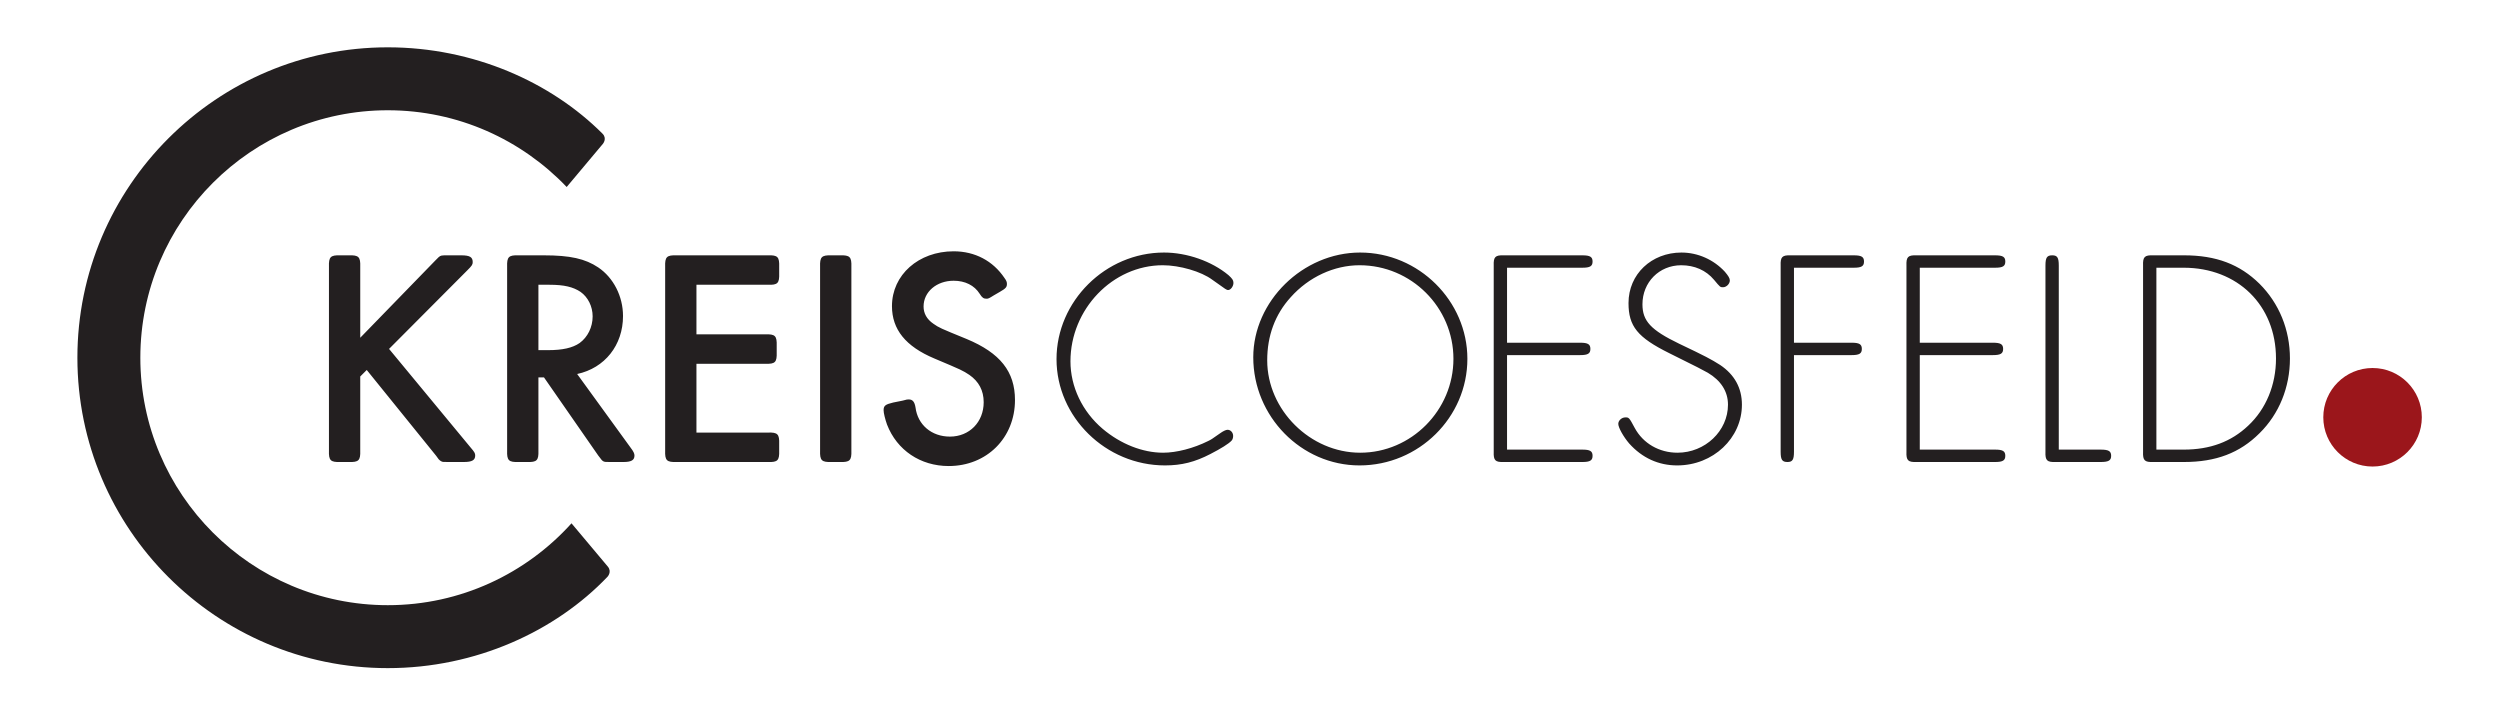 <?xml version="1.0" encoding="UTF-8" standalone="no"?>
<svg
   xmlns:dc="http://purl.org/dc/elements/1.1/"
   xmlns:cc="http://creativecommons.org/ns#"
   xmlns:rdf="http://www.w3.org/1999/02/22-rdf-syntax-ns#"
   xmlns:svg="http://www.w3.org/2000/svg"
   xmlns="http://www.w3.org/2000/svg"
   xmlns:sodipodi="http://sodipodi.sourceforge.net/DTD/sodipodi-0.dtd"
   xmlns:inkscape="http://www.inkscape.org/namespaces/inkscape"
   version="1.1"
   id="svg2"
   xml:space="preserve"
   width="1058.267"
   height="302.36"
   viewBox="0 0 1058.267 302.36"
   sodipodi:docname="LOGO_Kreis_Coesfeld_CMYK.eps"><defs
     id="defs6" /><sodipodi:namedview
     pagecolor="#ffffff"
     bordercolor="#666666"
     borderopacity="1"
     objecttolerance="10"
     gridtolerance="10"
     guidetolerance="10"
     inkscape:pageopacity="0"
     inkscape:pageshadow="2"
     inkscape:window-width="640"
     inkscape:window-height="480"
     id="namedview4" /><g
     id="g10"
     inkscape:groupmode="layer"
     inkscape:label="ink_ext_XXXXXX"
     transform="matrix(1.333,0,0,-1.333,0,302.36)"><g
       id="g12"
       transform="scale(0.1)"><path
         d="m 1143.99,1195.71 v 225.34 c 0.99,31.48 -4.92,37.39 -36.41,36.4 h -26.56 c -31.49,0.99 -37.4,-4.92 -36.41,-36.4 V 837.531 c -0.99,-31.48 4.92,-37.39 36.41,-36.41 h 26.56 c 31.49,-0.98 37.4,4.93 36.41,36.41 v 235.179 l 20.67,20.66 220.41,-272.561 c 2.95,-3.938 3.94,-4.93 7.87,-10.829 3.94,-3.929 4.92,-4.921 8.86,-6.89 3.94,-1.969 4.92,-1.969 23.62,-1.969 h 47.23 c 26.57,0 36.41,5.91 36.41,20.668 0,6.891 -1.97,10.82 -14.76,25.582 l -258.8,312.909 248.96,249.94 c 13.77,13.78 16.72,17.71 16.72,25.58 0,15.75 -8.85,21.65 -36.4,21.65 h -42.32 c -20.66,0 -22.63,0 -29.52,-5.9 l -10.82,-10.82 z m 688.81,-115.13 c 87.58,18.7 145.64,91.51 145.64,184.01 0,62.98 -30.51,122.02 -78.72,154.49 -41.33,27.55 -88.56,38.37 -173.19,38.37 h -79.7 c -31.49,0.99 -37.39,-4.92 -36.41,-36.4 V 837.531 c -0.98,-31.48 4.92,-37.39 36.41,-36.41 h 26.57 c 31.48,-0.98 37.39,4.93 36.4,36.41 v 232.229 h 17.72 l 172.2,-247.971 c 11.8,-15.738 11.8,-15.738 16.72,-18.699 4.92,-1.969 5.91,-1.969 24.6,-1.969 h 38.38 c 25.58,0 35.42,5.91 35.42,20.668 0,5.902 -2.95,12.793 -12.79,25.582 z m -123,75.77 v 207.62 h 35.43 c 46.25,0 74.78,-6.88 98.4,-22.63 23.61,-16.73 38.37,-46.25 38.37,-77.73 0,-34.44 -15.74,-65.93 -41.32,-84.63 -22.64,-15.74 -55.11,-22.63 -99.39,-22.63 z m 501.84,207.62 h 227.31 c 30.5,-0.98 36.41,4.92 35.42,36.41 v 20.67 c 0.99,31.48 -4.92,37.39 -35.42,36.4 h -290.28 c -31.49,0.99 -37.39,-4.92 -36.41,-36.4 V 837.531 c -0.98,-31.48 4.92,-37.39 36.41,-36.41 h 290.28 c 30.5,-0.98 36.41,4.93 35.42,36.41 v 20.668 c 0.99,31.492 -4.92,37.391 -35.42,36.41 h -227.31 v 218.441 h 219.44 c 30.5,-0.98 36.4,4.92 35.42,36.41 v 20.66 c 0.98,31.49 -4.92,37.4 -35.42,36.41 h -219.44 z m 492,57.08 c 0.99,31.48 -4.92,37.39 -36.4,36.4 h -26.57 c -31.49,0.99 -37.4,-4.92 -36.41,-36.4 V 837.531 c -0.99,-31.48 4.92,-37.39 36.41,-36.41 h 26.57 c 31.48,-0.98 37.39,4.93 36.4,36.41 z m 471.33,-79.71 c 18.69,10.82 22.63,14.76 22.63,25.59 0,5.9 -1.97,10.82 -7.87,18.69 -36.41,54.12 -93.48,84.63 -161.38,84.63 -111.19,0 -195.82,-74.79 -195.82,-174.17 0,-73.8 43.3,-127.92 134.81,-166.3 88.56,-37.39 88.56,-37.39 111.19,-52.15 29.52,-20.67 45.27,-49.2 45.27,-86.591 0,-62.98 -45.27,-109.23 -107.26,-109.23 -58.05,0 -102.33,37.39 -109.22,92.5 -2.95,17.711 -8.86,25.582 -21.65,25.582 -4.92,0 -4.92,0 -19.68,-3.93 l -29.52,-5.91 c -24.6,-5.903 -30.5,-9.84 -30.5,-24.602 0,-8.847 4.92,-28.527 10.82,-45.258 31.49,-81.671 106.27,-131.859 195.82,-131.859 121.03,0 210.57,89.547 210.57,209.59 0,90.528 -47.23,149.568 -153.5,193.848 -86.59,35.43 -86.59,35.43 -105.29,48.22 -21.65,14.76 -31.49,33.46 -31.49,55.1 0,46.25 41.33,81.68 95.45,81.68 36.41,0 65.93,-14.77 82.66,-41.33 7.87,-12.8 12.79,-15.75 21.64,-15.75 5.91,0 7.88,0.99 23.62,10.83 z M 3898.2,903.461 c -4.92,0 -13.77,-3.941 -24.6,-11.813 -26.56,-18.687 -26.56,-18.687 -36.4,-23.609 -47.24,-23.617 -101.36,-37.398 -143.67,-37.398 -64.94,0 -134.81,27.558 -191.88,75.769 -64.94,55.11 -102.33,133.83 -102.33,214.51 0,165.32 133.82,305.04 293.23,305.04 53.13,0 122.01,-19.67 157.44,-46.24 45.26,-32.47 45.26,-32.47 50.18,-32.47 7.87,0 16.73,11.8 16.73,22.63 0,8.85 -3.94,13.77 -15.74,24.6 -53.14,44.28 -131.86,71.83 -204.68,71.83 -185.97,0 -341.44,-154.49 -341.44,-338.5 0,-184.001 156.45,-337.509 344.4,-337.509 53.13,0 95.44,10.82 144.64,36.41 32.48,16.73 58.06,32.469 66.92,42.309 2.95,2.949 4.92,8.859 4.92,14.761 0,10.828 -7.88,19.68 -17.72,19.68 z m 421.14,562.849 c -182.04,0 -339.48,-154.49 -339.48,-332.59 0,-187.95 152.52,-343.419 337.52,-343.419 187.94,0 342.43,152.519 342.43,338.499 0,184 -154.49,337.51 -340.47,337.51 z m -1.96,-40.35 c 164.32,0 298.15,-133.82 298.15,-297.16 0,-163.351 -133.83,-298.159 -296.19,-298.159 -158.42,0 -295.2,135.8 -295.2,293.239 0,77.73 24.6,145.63 74.79,200.73 57.07,63.96 137.76,101.35 218.45,101.35 z m 468.37,-7.87 h 239.11 c 24.6,0 32.47,4.92 32.47,19.68 0,14.76 -7.87,19.68 -32.47,19.68 h -248.95 c -27.55,0.99 -33.46,-4.92 -32.47,-32.47 V 833.602 c -0.99,-27.551 4.92,-33.461 32.47,-32.481 h 248.95 c 24.6,0 32.47,4.93 32.47,19.688 0,14.761 -7.87,19.679 -32.47,19.679 H 4785.75 V 1140.6 h 232.22 c 24.6,0 32.47,4.92 32.47,19.68 0,14.76 -7.87,19.68 -32.47,19.68 h -232.22 z m 554,48.22 c -95.45,0 -168.27,-68.88 -168.27,-160.39 0,-73.8 28.54,-109.23 129.89,-159.41 97.42,-48.22 100.37,-50.19 122.02,-61.99 41.32,-24.6 63.96,-59.04 63.96,-101.36 0,-83.64 -72.82,-152.519 -160.4,-152.519 -58.05,0 -109.22,29.519 -135.79,78.73 -17.71,33.449 -18.69,33.449 -29.52,33.449 -11.81,0 -22.63,-9.84 -22.63,-20.66 0,-11.808 16.73,-41.328 34.44,-62 41.33,-46.238 93.48,-69.859 152.52,-69.859 114.14,0 205.66,86.59 205.66,192.859 0,53.14 -23.62,95.45 -68.88,125.96 -29.52,18.69 -46.25,27.55 -130.88,67.89 -89.54,43.3 -116.11,71.84 -116.11,124.97 0,69.86 53.14,123.98 123,123.98 42.31,0 78.72,-15.74 104.31,-46.24 19.68,-23.62 19.68,-23.62 28.53,-23.62 10.83,0 21.65,10.83 21.65,21.65 0,6.89 -4.92,14.76 -15.74,27.55 -35.43,38.38 -85.61,61.01 -137.76,61.01 z m 357.18,-48.22 h 189.91 c 24.6,0 32.48,4.92 32.48,19.68 0,14.76 -7.88,19.68 -32.48,19.68 h -199.75 c -27.55,0.99 -33.45,-4.92 -32.47,-32.47 V 833.602 c 0,-25.59 4.92,-32.481 21.65,-32.481 15.74,0 20.66,6.891 20.66,32.481 V 1140.6 h 183.03 c 24.6,0 32.47,4.92 32.47,19.68 0,14.76 -7.87,19.68 -32.47,19.68 h -183.03 z m 399.5,0 h 239.11 c 24.6,0 32.47,4.92 32.47,19.68 0,14.76 -7.87,19.68 -32.47,19.68 h -248.95 c -27.55,0.99 -33.46,-4.92 -32.48,-32.47 V 833.602 c -0.98,-27.551 4.93,-33.461 32.48,-32.481 h 248.95 c 24.6,0 32.47,4.93 32.47,19.688 0,14.761 -7.87,19.679 -32.47,19.679 H 6096.43 V 1140.6 h 232.22 c 24.6,0 32.47,4.92 32.47,19.68 0,14.76 -7.87,19.68 -32.47,19.68 h -232.22 z m 441.41,-577.602 v 584.492 c 0,25.59 -4.92,32.47 -20.66,32.47 -16.73,0 -21.65,-6.88 -21.65,-32.47 V 833.602 c -0.98,-27.551 4.92,-33.461 32.47,-32.481 h 142.68 c 25.59,0 33.46,4.93 33.46,19.688 0,14.761 -7.87,19.679 -33.46,19.679 z m 267.64,-6.886 c -0.99,-27.551 4.92,-33.461 32.47,-32.481 h 97.42 c 101.35,0 177.12,28.539 240.09,91.52 61.99,61 96.43,145.629 96.43,237.139 0,91.51 -34.44,175.15 -96.43,237.15 -62.97,61.99 -137.76,90.52 -240.09,90.52 h -97.42 c -27.55,0.99 -33.46,-4.92 -32.47,-32.47 z m 42.31,6.886 v 577.602 h 86.59 c 171.22,0 293.23,-119.06 293.23,-288.31 0,-83.64 -31.48,-160.389 -88.56,-213.53 -54.12,-51.172 -121.03,-75.762 -204.67,-75.762 h -86.59"
         style="fill:#231f20;fill-opacity:1;fill-rule:nonzero;stroke:none"
         id="path14" /><path
         d="m 1814.89,606.441 c -143.93,-159.519 -352.13,-259.98 -583.4,-259.98 -433.302,0 -785.826,352.527 -785.826,785.829 0,433.32 352.524,785.84 785.826,785.84 223.23,0 424.86,-93.72 568.05,-243.68 0,0 0,0 115.17,137.25 0,0 14.01,16.69 -1.39,32.12 -163.13,163.39 -409.78,274.18 -681.83,274.18 -543.517,0 -985.701,-442.19 -985.701,-985.71 0,-543.52 442.184,-985.7 985.701,-985.7 280.08,0 533.05,117.609 697.62,290.031 0,0 15.05,15.77 1.04,32.457 -115.26,137.363 -115.26,137.363 -115.26,137.363"
         style="fill:#231f20;fill-opacity:1;fill-rule:nonzero;stroke:none"
         id="path16" /><path
         d="m 7534.29,786.73 c 86.4,0 156.44,70.04 156.44,156.442 0,86.398 -70.04,156.438 -156.44,156.438 -86.4,0 -156.44,-70.04 -156.44,-156.438 0,-86.402 70.04,-156.442 156.44,-156.442"
         style="fill:#9b161b;fill-opacity:1;fill-rule:nonzero;stroke:none"
         id="path18" /></g></g></svg>
